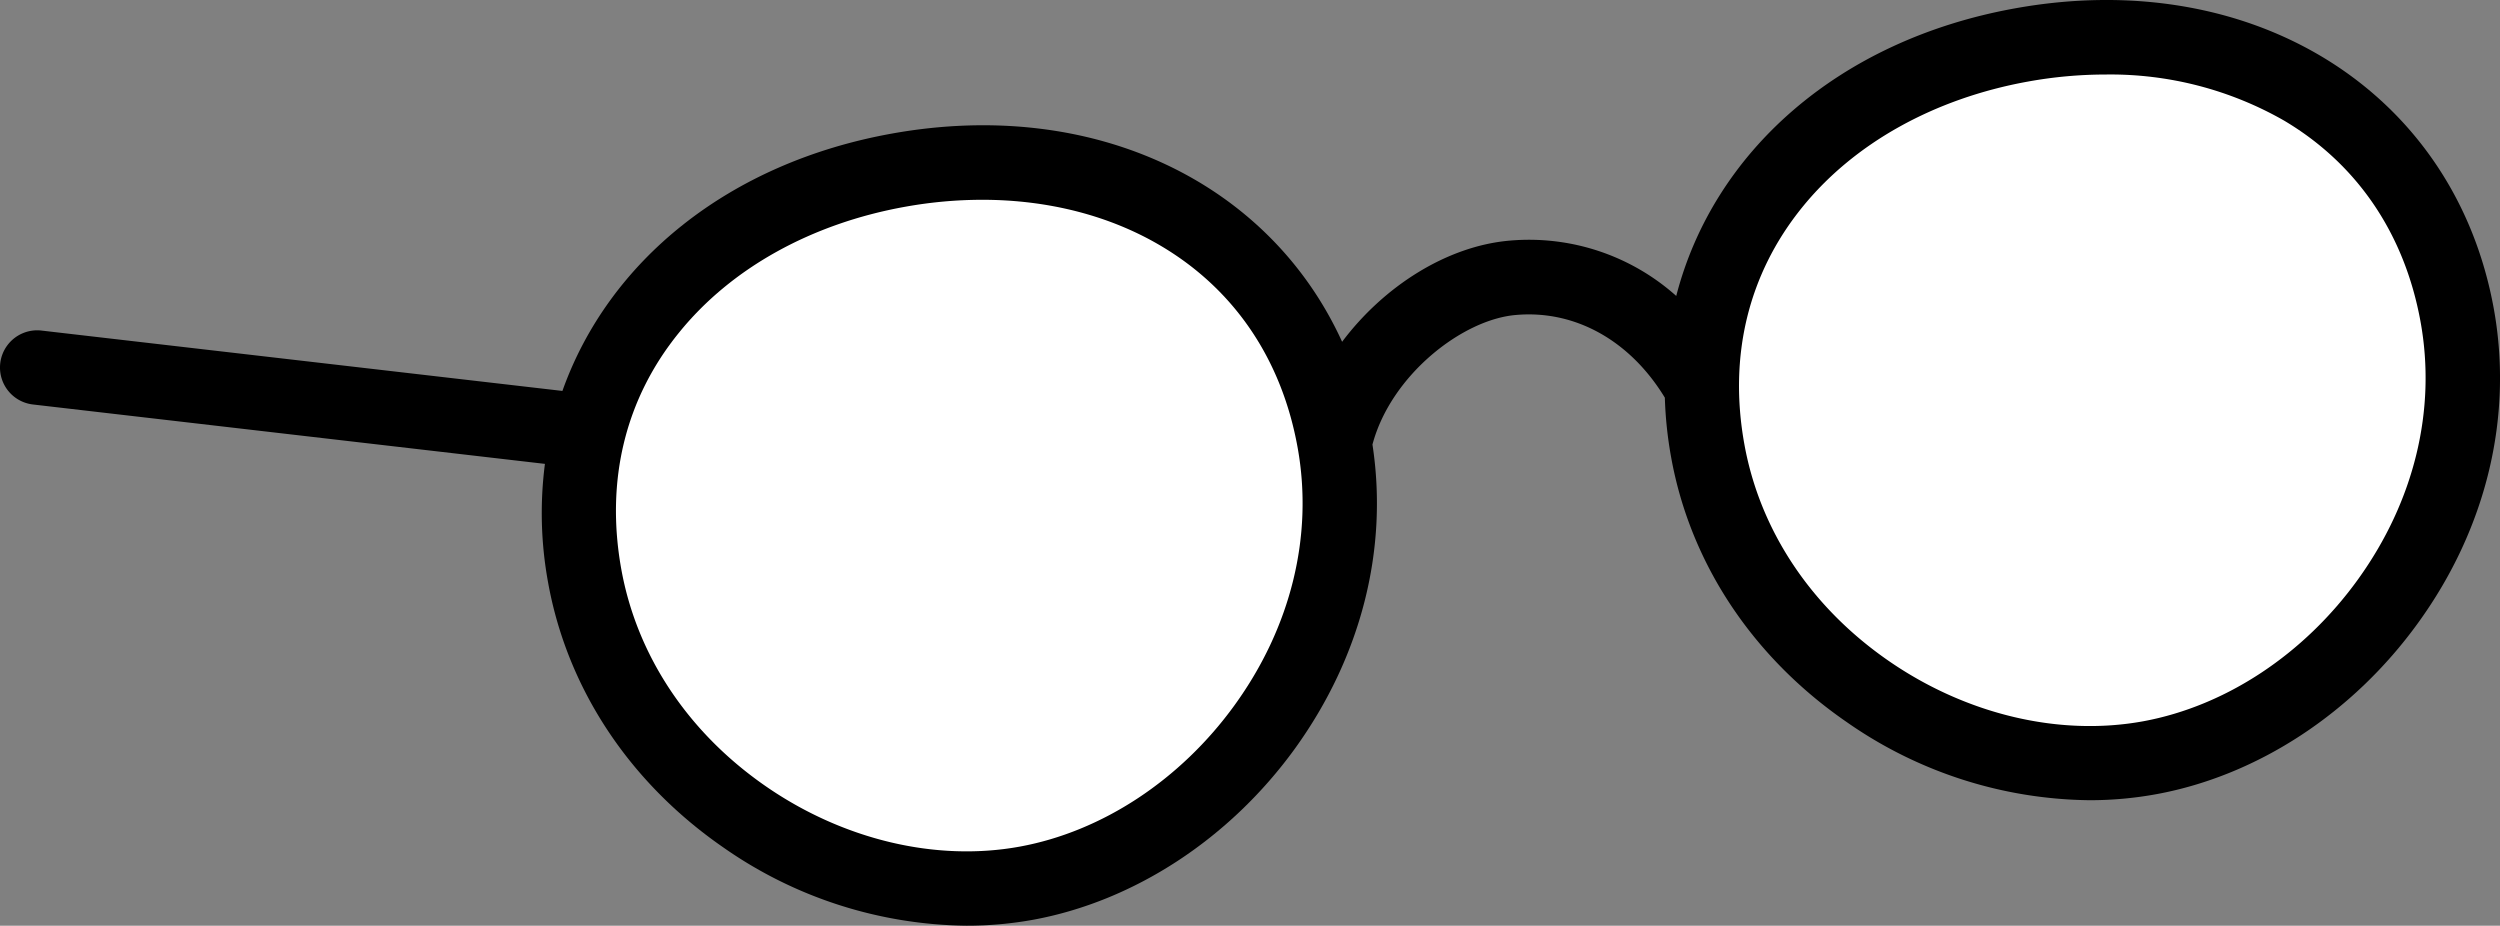 <svg id="Layer_1" data-name="Layer 1" xmlns="http://www.w3.org/2000/svg" viewBox="0 0 463 171.45"><rect x="0" y="0" width="463" height="171.45" fill="#808080" stroke="none"/><defs><style>.cls-1{fill:#fff;}</style></defs><path d="M461.85,227.44c-7.29-40.21-44.6-63.6-88.74-55.6-32.66,5.91-55.79,26.6-62.67,53.25a40.92,40.92,0,0,0-30.82-10.25c-11.67,1-23.36,8.48-31.06,18.74-13.42-29.45-45.88-45.27-83.28-38.58-30.41,5.44-52.6,23.7-61.12,47.68L7.68,231.5A6.89,6.89,0,0,0,6.1,245.19l94.82,11a71.19,71.19,0,0,0,.57,21.88c3.51,19.61,15,37.05,32.39,49.1A79.91,79.91,0,0,0,179,341.72a68.64,68.64,0,0,0,12.34-1.1c18.72-3.44,36.38-15,48.46-31.67,12.28-17,17.35-36.91,14.38-56.34,3.4-12.81,16.64-23.19,26.61-24,10.95-.95,21.13,4.77,27.54,15.32A73.91,73.91,0,0,0,309.5,255c3.55,19.61,15.09,37,32.5,49a79.91,79.91,0,0,0,45,14.48,68.33,68.33,0,0,0,12.48-1.14c18.72-3.47,36.35-15.05,48.4-31.77C460.51,268.1,465.47,247.43,461.85,227.44Z" transform="translate(0 -170.28)"/><path class="cls-1" d="M181.9,207.28a80.6,80.6,0,0,0-14.2,1.28c-17.39,3.11-32.28,11.38-41.91,23.28-10,12.28-13.66,27.42-10.74,43.78,2.86,16,12.34,30.26,26.68,40.21s31.59,14.09,47.14,11.24c15.26-2.8,29.76-12.35,39.78-26.2,10.45-14.44,14.6-31.36,11.68-47.65s-11.65-29.28-25.24-37.35C205.56,210.2,194.1,207.28,181.9,207.28Z" transform="translate(0 -170.28)"/><path class="cls-1" d="M389.93,184.08a80.68,80.68,0,0,0-14.37,1.31c-17.38,3.15-32.25,11.45-41.86,23.37-9.92,12.3-13.6,27.45-10.64,43.81,2.89,16,12.4,30.23,26.77,40.14s31.62,14,47.15,11.14c15.26-2.83,29.74-12.41,39.73-26.28,10.42-14.46,14.53-31.39,11.58-47.68s-11.72-29.25-25.32-37.3A64.83,64.83,0,0,0,389.93,184.08Z" transform="translate(0 -170.28)"/></svg>